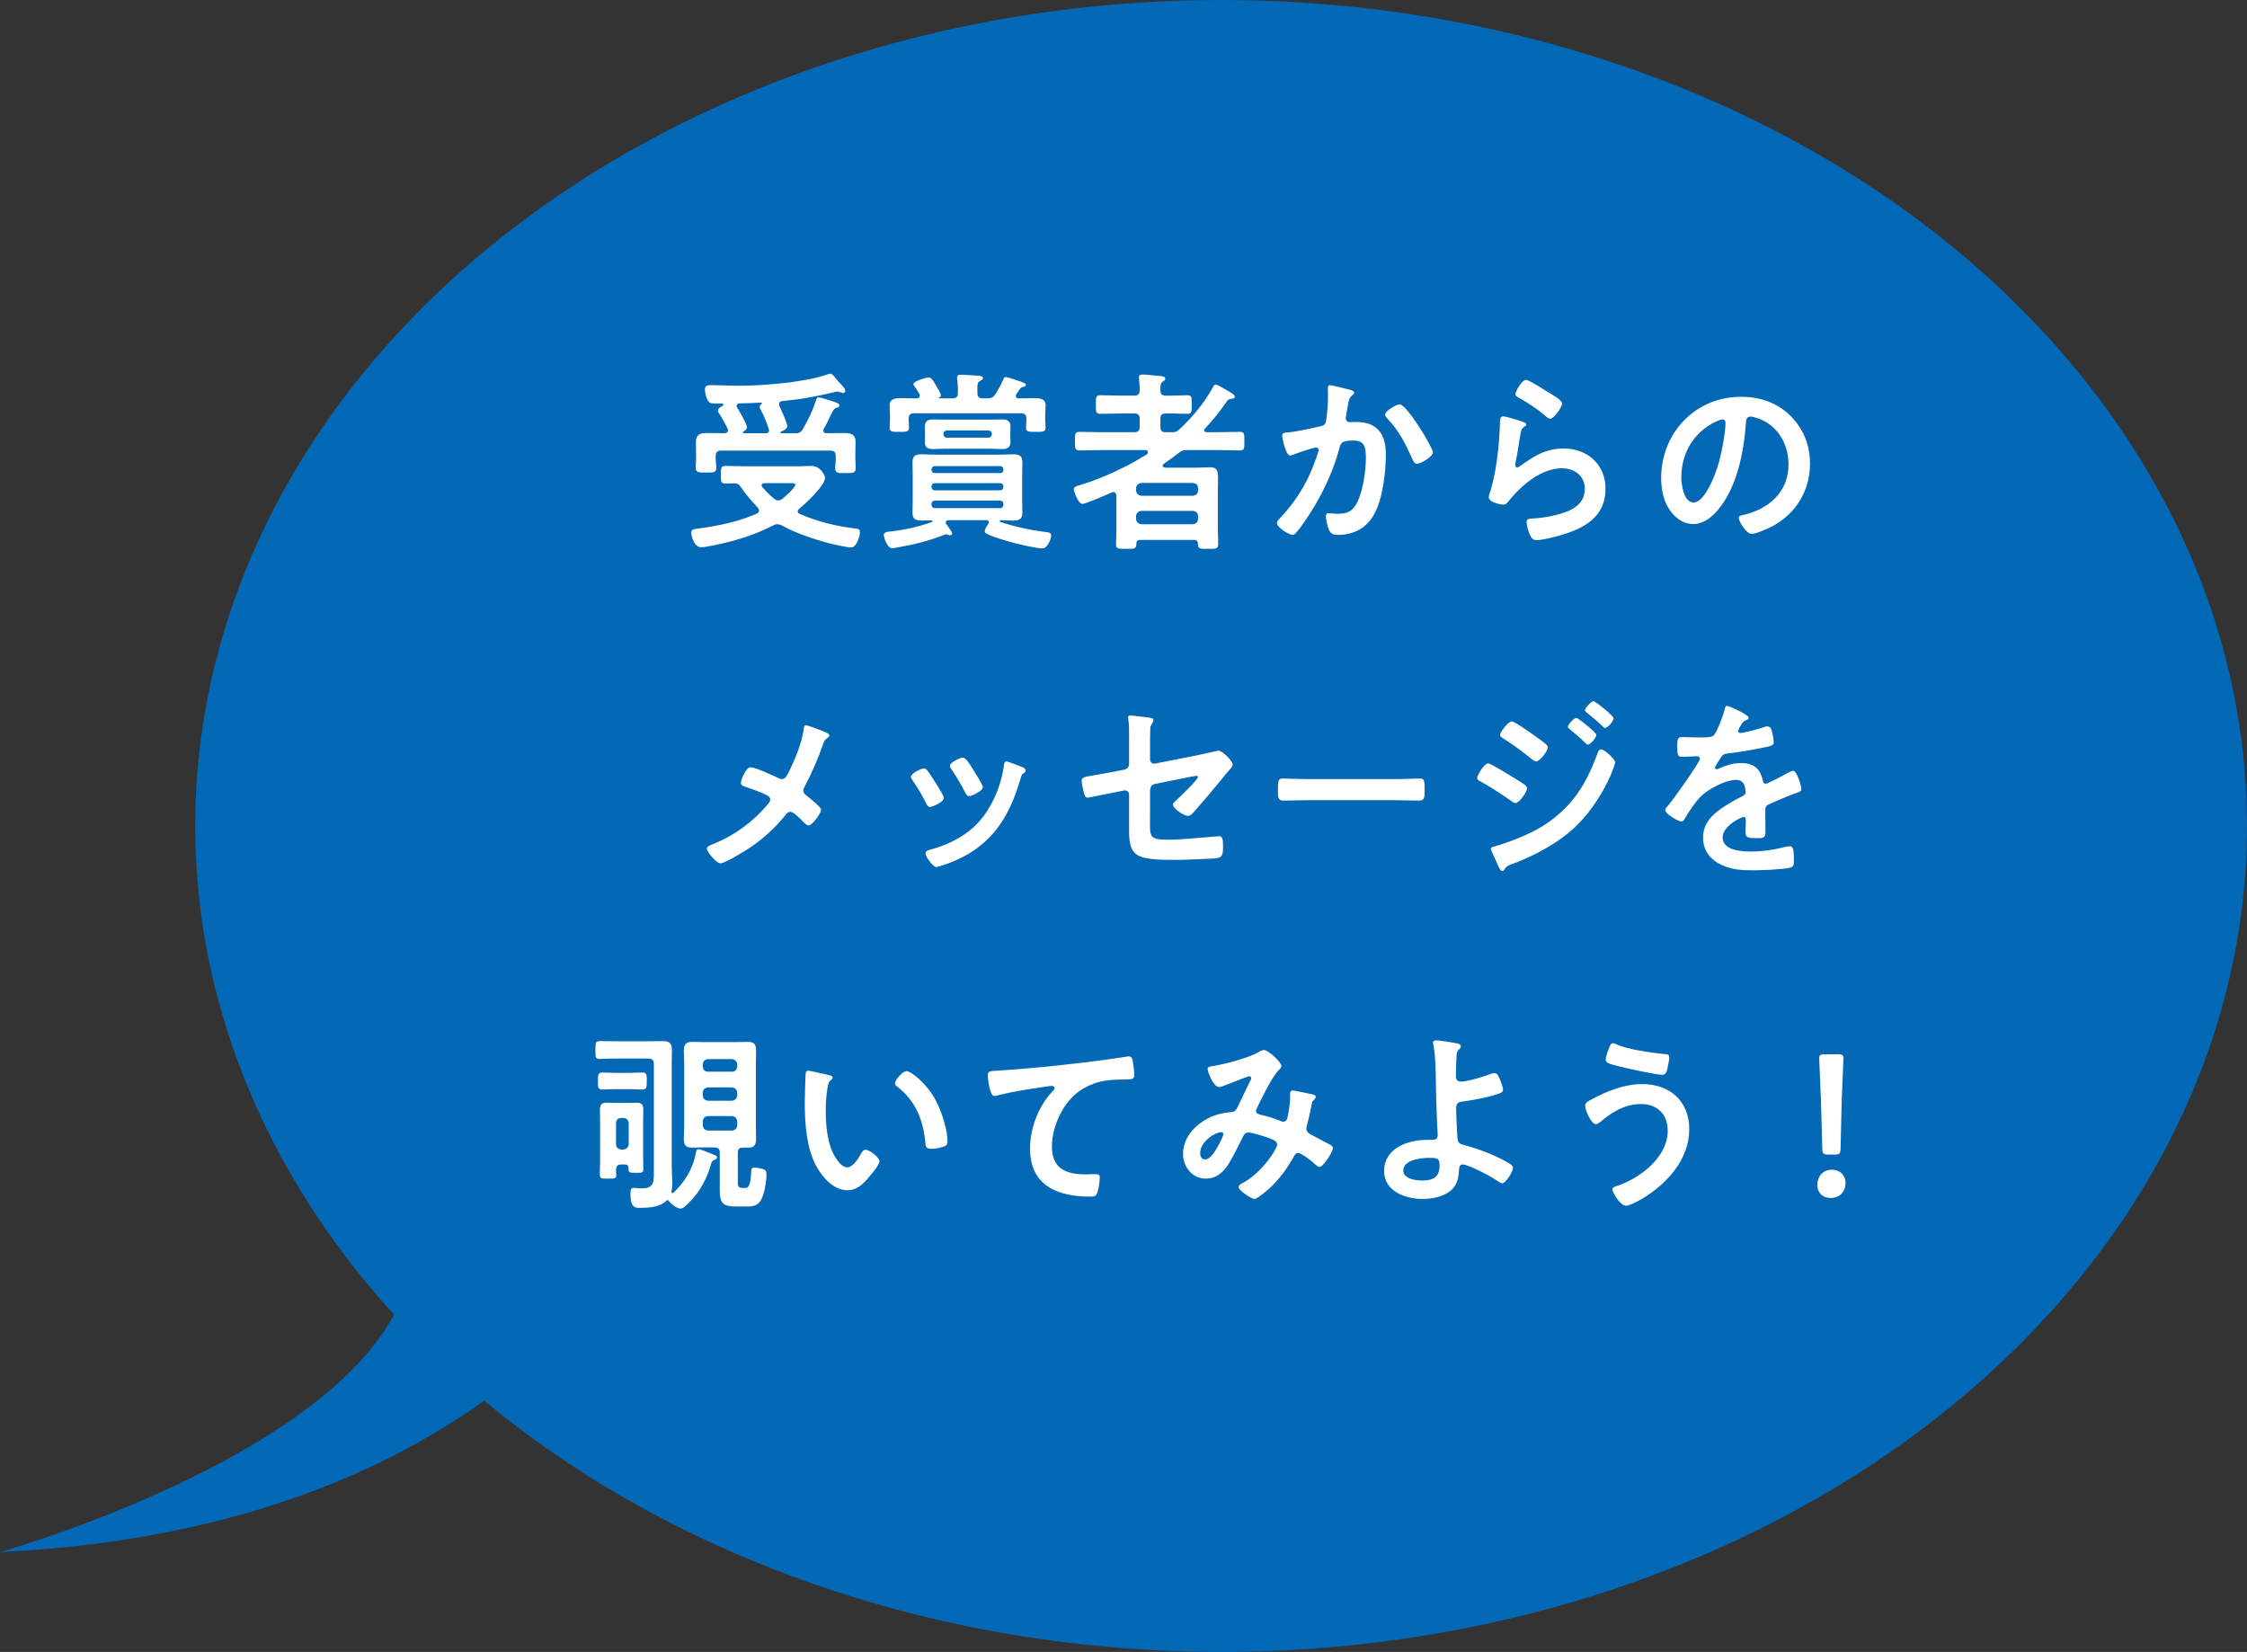 <?xml version="1.0" encoding="UTF-8"?><svg id="uuid-8a4c702d-f604-4407-9fcc-ce6514693ac0" xmlns="http://www.w3.org/2000/svg" width="197.232" height="145" viewBox="0 0 197.232 145"><rect x="0" y="0" width="197.232" height="145" fill="#333333" stroke="none"/><defs><style>.uuid-e4574aaa-301f-456d-b0e8-a8c6ab0d11ee{fill:#0368b6;}.uuid-5c20ba97-a33f-4ebe-be52-da4f9249de6e{fill:#fff;}</style></defs><g id="uuid-bd2cdcd3-16f5-44b3-8f1d-f3b5d71e7a0a"><ellipse class="uuid-e4574aaa-301f-456d-b0e8-a8c6ab0d11ee" cx="107.184" cy="72.5" rx="90.048" ry="72.5"/><path class="uuid-5c20ba97-a33f-4ebe-be52-da4f9249de6e" d="M64.506,42.427c-.286,0-.556.017-.826.017-.421,0-.404-.204-.404-.782,0-.595,0-.765.404-.765.675,0,1.332.034,2.007.034h4.215c.32,0,1.079-.034,1.315-.034.775,0,1.197.782,1.197,1.054,0,.68-1.72,2.261-2.26,2.703-.067.068-.135.119-.135.238,0,.119.084.17.185.221,1.552.68,3.187,1.071,4.873,1.275.253.034.404.034.404.34,0,.323-.286,1.326-.775,1.326-.337,0-1.45-.255-1.821-.34-1.332-.34-3.068-.918-4.266-1.598-.135-.051-.236-.102-.388-.102-.135,0-.236.034-.354.102-1.77.901-3.473,1.411-5.412,1.785-.253.051-.657.136-.91.136-.607,0-.877-.918-.877-1.309,0-.272.253-.289.657-.34,1.838-.255,3.406-.578,5.109-1.309.101-.068.185-.136.185-.255,0-.102-.034-.17-.102-.255-.489-.51-1.079-1.19-1.467-1.768-.051-.068-.135-.204-.202-.255-.084-.068-.169-.102-.27-.119h-.085ZM68.502,37.956c0,.051.034.068.085.068h1.264c.354,0,.473-.102.642-.408.488-.85.826-1.53,1.129-2.465.051-.17.085-.272.236-.272.118,0,.624.153.775.204.86.255,1.046.34,1.046.51,0,.119-.102.17-.202.187-.271.051-.371.255-.591.731-.118.272-.303.646-.573,1.122-.033.051-.051.085-.051.153,0,.17.118.238.271.238.539,0,1.062-.017,1.585-.017.539,0,.978.119.978.748,0,.323-.017.646-.017,1.003v.527c0,.255.033.527.033.782,0,.459-.235.459-.894.459-.606,0-.91.017-.91-.425,0-.272.051-.544.051-.816v-.255c0-.34-.152-.476-.473-.476h-9.594c-.32,0-.472.136-.472.476v.221c0,.255.051.527.051.799,0,.459-.271.425-.911.425s-.894.017-.894-.425c0-.272.034-.544.034-.799v-.493c0-.374-.018-.68-.018-.969,0-.612.354-.782.911-.782.556,0,1.096.017,1.635.017.152-.017.271-.068.271-.255,0-.051-.018-.085-.034-.153-.253-.493-.421-.816-.725-1.292-.051-.085-.118-.17-.118-.272,0-.204.253-.34.404-.425.034-.034.067-.051.067-.102,0-.068-.05-.102-.118-.102h-.286c-.287,0-.641,0-.775-.068-.27-.153-.439-.867-.439-1.156,0-.357.236-.391.522-.391.826,0,1.636.051,2.445.051,2.073,0,5.716-.289,7.654-.952.102-.034.304-.102.405-.102.135,0,.27.17.472.425.118.136.236.289.404.459.136.136.422.425.422.612,0,.102-.084.204-.185.204-.051,0-.135-.034-.169-.051-.101-.034-.219-.085-.337-.085-.084,0-.253.034-.353.068-1.652.391-2.816.612-4.519.765-.151.034-.253.102-.253.272,0,.068.018.102.034.17.135.272.691,1.513.691,1.768,0,.238-.371.391-.557.476-.017,0-.051.034-.051.068ZM64.658,35.627c0,.068.017.102.05.153.169.272.86,1.445.86,1.717,0,.187-.185.306-.32.391-.034.017-.051.034-.051.068,0,.051.051.068.085.068h1.973c.151-.017.253-.068.253-.238,0-.051-.018-.085-.034-.136-.169-.544-.422-1.173-.691-1.666-.051-.085-.101-.17-.101-.272,0-.119.084-.187.168-.255.017-.017.034-.034.034-.051,0-.051-.034-.068-.067-.068-.641.034-1.282.068-1.923.068-.117.017-.235.068-.235.221ZM69.817,42.529c0-.102-.185-.119-.439-.119h-2.276c-.118,0-.253.051-.253.187,0,.068.034.102.067.153.338.391.641.714,1.046,1.037.118.068.202.136.353.136.152,0,.236-.051.354-.136.236-.187,1.147-.986,1.147-1.258Z"/><path class="uuid-5c20ba97-a33f-4ebe-be52-da4f9249de6e" d="M81.849,45.742c0-.034-.033-.068-.101-.068-.27,0-.54.017-.81.017-.522,0-.843-.085-.843-.68,0-.34.017-.68.017-1.054v-2.346c0-.374-.017-.714-.017-1.037,0-.561.27-.697.775-.697.439,0,.877.034,1.315.034h5.463c.422,0,.859-.034,1.281-.034.522,0,.81.119.81.697,0,.357-.017.697-.017,1.037v2.346c0,.357.017.697.017,1.037,0,.578-.287.697-.793.697-.388,0-.759-.017-1.129-.034-.068.034-.068.051-.068.085s.034.068.051.068c1.248.425,2.799.748,4.098.901.202.017.371.068.371.306,0,.289-.338,1.122-.759,1.122-.573,0-2.243-.408-2.85-.578-.557-.153-1.518-.442-2.023-.697-.102-.051-.202-.102-.202-.221,0-.187.202-.51.304-.663.033-.051.05-.085.05-.153,0-.119-.084-.153-.185-.17h-3.354c-.136.017-.236.068-.236.204,0,.068.017.102.051.153.101.136.522.68.522.816,0,.085-.102.153-.185.153-.067,0-.169-.034-.22-.051-.05-.017-.101-.034-.151-.034s-.118.034-.169.051c-1.416.561-2.714.867-4.198,1.122-.101.017-.253.051-.353.051-.455,0-.742-1.003-.742-1.139,0-.272.304-.306.506-.323,1.349-.153,2.428-.391,3.709-.833.034-.017.067-.051.067-.085ZM83.602,34.965c.337,0,.473-.136.473-.459.017-.425,0-.782-.051-1.207-.018-.051-.018-.102-.018-.153,0-.221.152-.255.338-.255.32,0,1.18.068,1.534.085.118.017.404.034.404.204,0,.119-.135.187-.27.272-.219.136-.236.221-.219,1.054,0,.323.135.459.472.459h.388c.354,0,.506-.051.708-.357.271-.408.489-.85.709-1.292.033-.102.067-.221.185-.221.169,0,.726.187.911.255.877.272.877.357.877.425,0,.153-.169.17-.271.204-.135.034-.168.051-.253.17-.067.085-.235.357-.303.442-.034.068-.051.102-.051.17,0,.153.118.204.235.204.473,0,.944-.017,1.434-.017.455,0,.944.051.944.629,0,.255-.034.51-.034.765v.527c0,.221.034.425.034.646,0,.408-.253.391-.86.391-.59,0-.859.017-.859-.374,0-.221.033-.442.033-.663v-.119c0-.34-.135-.476-.472-.476h-9.392c-.32,0-.472.136-.472.476v.119c0,.221.033.442.033.663,0,.391-.27.374-.843.374-.59,0-.86.017-.86-.374,0-.204.034-.442.034-.663v-.527c0-.238-.034-.493-.034-.748,0-.578.455-.646.911-.646.488,0,.978.017,1.467.017.151,0,.27-.068.27-.238,0-.068-.017-.102-.034-.153-.101-.187-.27-.442-.388-.612-.05-.068-.135-.153-.135-.255,0-.255,1.13-.578,1.332-.578.236,0,.371.221.675.748.101.153.404.663.404.816,0,.119-.084.17-.185.204-.033.034-.017.068.018.068h1.18ZM88.678,38.347c0,.136.017.289.017.425,0,.493-.27.646-.708.646-.371,0-.742-.034-1.112-.034h-3.896c-.353,0-.725.034-1.079.034-.455,0-.725-.136-.725-.646,0-.136.017-.289.017-.425v-.476c0-.136-.017-.272-.017-.408,0-.493.253-.646.708-.646.371,0,.742.017,1.096.017h3.896c.37,0,.725-.017,1.096-.017.455,0,.725.136.725.629,0,.153-.017.289-.017.425v.476ZM87.801,41.526c.169,0,.271-.102.271-.272v-.068c0-.153-.102-.255-.271-.272h-5.767c-.168.017-.253.119-.27.272v.068c.017.17.102.272.27.272h5.767ZM82.034,42.41c-.168.017-.253.102-.27.272v.085c.017.153.102.255.27.272h5.767c.169-.017.271-.119.271-.272v-.085c0-.17-.102-.255-.271-.272h-5.767ZM82.034,43.94c-.168.017-.253.119-.27.272v.119c.017.153.102.255.27.272h5.767c.169-.017.271-.119.271-.272v-.119c0-.153-.102-.255-.271-.272h-5.767ZM82.81,38.143c.017.153.117.255.27.272h3.709c.152-.017.253-.119.271-.272v-.085c-.018-.153-.118-.255-.271-.272h-3.709c-.152.017-.253.119-.27.272v.085Z"/><path class="uuid-5c20ba97-a33f-4ebe-be52-da4f9249de6e" d="M105.7,37.769c0,.119.118.17.22.17h.944c.657,0,1.314-.034,1.973-.034.404,0,.388.204.388.816,0,.629.017.816-.388.816-.658,0-1.315-.034-1.973-.034h-2.631c-.353,0-.489.034-.775.255-.404.323-.81.612-1.23.901-.068.051-.169.119-.169.204,0,.153.135.187.253.187h2.613c.439,0,.877-.034,1.315-.034.59,0,.674.323.674.935,0,.306-.017.697-.017,1.156v3.315c0,.425.034.85.034,1.292,0,.493-.22.459-.911.459-.708,0-.859.034-.877-.476,0-.204-.117-.306-.32-.306h-4.771c-.202,0-.286.102-.304.306-.017.51-.151.476-.894.476h-.303c-.422,0-.591-.034-.591-.442,0-.442.034-.867.034-1.309v-2.907c-.017-.068-.017-.323-.27-.323-.051,0-.102.017-.152.034-.371.17-2.276,1.003-2.562,1.003-.388,0-.759-1.139-.759-1.292,0-.204.27-.272.422-.323,1.449-.425,2.832-1.02,4.181-1.7.86-.442,1.029-.578,1.788-1.02.067-.034.117-.119.117-.204,0-.119-.067-.17-.185-.187h-3.844c-.657,0-1.315.034-1.973.034-.405,0-.405-.187-.405-.799,0-.646,0-.833.405-.833.657,0,1.315.034,1.973.034h2.833c.337,0,.472-.136.472-.459v-.714c0-.34-.135-.476-.472-.476h-.979c-.674,0-1.332.034-1.989.034-.422,0-.405-.187-.405-.816s-.017-.816.405-.816c.657,0,1.315.034,1.989.034h.979c.337,0,.455-.136.472-.459,0-.323-.017-.646-.051-.969-.017-.051-.017-.119-.017-.17,0-.187.118-.255.304-.255.27,0,1.298.102,1.602.136.151.017.404.034.404.238,0,.119-.084.153-.219.255-.202.136-.22.323-.202.799,0,.306.168.425.472.425.624.017,1.248-.034,1.872-.034.421,0,.404.17.404.816,0,.612.017.816-.388.816-.641,0-1.265-.051-1.889-.034-.337,0-.472.136-.472.476v.714c0,.323.135.459.472.459h.439c.371,0,.489,0,.775-.272,1.164-1.088,2.158-2.295,2.934-3.689.051-.102.102-.221.236-.221.118,0,.54.238.793.391.067.034.118.068.151.085.439.255.725.425.725.578s-.135.17-.235.187c-.338.051-.354.068-.54.34-.59.85-1.13,1.53-1.838,2.278-.033.051-.067.085-.067.153ZM104.706,43.515c.286-.034.455-.187.455-.476v-.17c0-.306-.169-.442-.455-.476h-4.519c-.286.034-.439.17-.472.476v.17c.033.289.185.442.472.476h4.519ZM99.715,45.538c.033.289.185.442.472.476h4.519c.286-.034.455-.187.455-.476v-.221c0-.289-.169-.442-.455-.476h-4.519c-.286.034-.439.187-.472.476v.221Z"/><path class="uuid-5c20ba97-a33f-4ebe-be52-da4f9249de6e" d="M118.44,34.2c.135.034.422.085.422.272,0,.102-.068.153-.136.204-.32.238-.353.51-.455,1.105-.033.204-.067.442-.118.731-.017.051-.033.136-.033.187,0,.238.169.357.371.357.067,0,.135-.017.202-.017.691,0,1.315,0,1.922.391.843.544,1.028,1.53,1.028,2.465,0,1.564-.27,3.859-1.012,5.218-.674,1.241-1.82,1.836-3.187,1.836-.371,0-.59-.051-.775-.408-.135-.289-.286-.884-.286-1.207,0-.17.05-.289.219-.289s.455.051.792.051c.911,0,1.332-.204,1.754-1.037.489-.986.742-2.754.742-3.842,0-.85-.051-1.547-1.062-1.547-.961,0-1.13.136-1.248.612-.439,1.717-1.247,3.536-2.141,5.049-.405.663-1.181,1.904-1.687,2.448-.084.085-.185.17-.304.17-.286,0-1.365-.646-1.365-1.037,0-.153.135-.289.235-.391,1.332-1.411,2.311-2.924,3.002-4.743.084-.204.421-1.122.421-1.275,0-.136-.084-.221-.219-.221-.236,0-1.636.476-1.922.595-.102.034-.253.102-.354.102-.422,0-.708-1.666-.708-1.751,0-.255.286-.255.506-.272.877-.085,1.938-.34,2.799-.527.337-.068.506-.153.557-.51.101-.595.168-1.581.168-2.193,0-.187-.017-.374-.017-.578,0-.136,0-.34.185-.34.169,0,1.45.323,1.703.391ZM125.774,39.707c0,.374-1.062,1.003-1.399,1.003-.219,0-.303-.221-.388-.391-.674-1.462-1.129-2.431-2.259-3.638-.067-.068-.152-.17-.152-.289,0-.306.979-.901,1.282-.901.623,0,2.916,3.791,2.916,4.216Z"/><path class="uuid-5c20ba97-a33f-4ebe-be52-da4f9249de6e" d="M133.659,37.021c.118.051.303.102.303.238,0,.102-.084.153-.151.187-.27.17-.286.323-.354.663-.135.782-.235,1.581-.404,2.363-.017.102-.051.255-.051.357s.051.204.169.204c.084,0,.151-.051.219-.102,1.248-.884,2.26-1.564,3.861-1.564,2.074,0,3.676,1.394,3.676,3.536,0,2.414-1.787,3.434-3.827,4.046-.522.153-1.669.459-2.192.459-.371,0-.472-.153-.624-.476-.117-.255-.286-.816-.286-1.105,0-.272.202-.289.422-.306.725-.034,1.534-.153,2.242-.34,1.197-.306,2.444-.833,2.444-2.278,0-1.173-.943-1.802-2.022-1.802-1.77,0-3.558,1.496-4.62,2.839-.135.17-.27.357-.506.357-.152,0-1.281-.17-1.281-.663,0-.17.117-.425.168-.595.152-.544.287-1.105.388-1.666.22-1.224.354-2.465.405-3.706,0-.136.017-.255.017-.374,0-.493.017-.748.287-.748.253,0,1.433.374,1.72.476ZM133.962,33.35c.253,0,1.619.884,1.923,1.071.253.153,1.23.697,1.23.986,0,.306-.691,1.343-1.045,1.343-.185,0-.405-.238-.54-.34-.641-.544-1.399-1.037-2.124-1.445-.169-.102-.388-.187-.388-.374,0-.221.539-1.241.943-1.241Z"/><path class="uuid-5c20ba97-a33f-4ebe-be52-da4f9249de6e" d="M157.173,36.512c1.13,1.139,1.703,2.567,1.703,4.181,0,2.363-1.23,4.386-3.288,5.49-.388.204-1.433.68-1.838.68-.439,0-1.13-1.054-1.13-1.428,0-.17.253-.204.422-.238,2.209-.527,3.945-1.989,3.945-4.42,0-1.819-.944-3.45-2.697-4.062-.152-.051-.489-.153-.641-.153-.389,0-.389.374-.405.663-.185,2.482-.775,5.507-2.394,7.462-.556.68-1.298,1.309-2.226,1.309-1.028,0-1.838-.748-2.293-1.615-.371-.697-.522-1.615-.522-2.414,0-3.978,3.019-7.139,6.997-7.139,1.652,0,3.17.493,4.367,1.683ZM150.614,37.005c-1.923.918-3.035,2.737-3.035,4.896,0,.629.219,2.21,1.079,2.21.843,0,1.787-1.938,2.26-3.672.219-.816.539-2.499.539-3.315,0-.17-.084-.306-.27-.306-.135,0-.439.119-.573.187Z"/><path class="uuid-5c20ba97-a33f-4ebe-be52-da4f9249de6e" d="M69.177,67.874c.539-1.037,1.23-2.703,1.365-3.842.018-.136.034-.374.185-.374.152,0,.928.289,1.181.391.32.119.894.323.894.51,0,.102-.102.17-.185.221-.253.17-.286.306-.388.595-.422,1.224-1.012,2.567-1.619,3.706-.05.102-.101.187-.101.306,0,.221.151.34.32.476.219.17,1.248.986,1.248,1.207,0,.306-.776,1.377-1.097,1.377-.168,0-.32-.153-.421-.255-.22-.238-.894-.935-1.181-.935-.202,0-.304.136-.422.272-.876,1.088-1.855,1.989-3.001,2.788-.404.289-2.31,1.462-2.715,1.462-.37,0-1.196-1.037-1.196-1.275,0-.204.27-.306.488-.391.051-.017.102-.034.135-.051,1.805-.748,3.406-1.904,4.671-3.4.102-.119.27-.306.27-.476,0-.153-.084-.272-.219-.34-.573-.323-1.383-.578-2.007-.799-.169-.051-.353-.136-.353-.34,0-.187.421-1.36.859-1.36.404,0,2.04.748,2.478.969.102.034.152.068.253.068.337,0,.422-.272.557-.51Z"/><path class="uuid-5c20ba97-a33f-4ebe-be52-da4f9249de6e" d="M81.377,67.602c.185.221.573.833.742,1.105.151.238.725,1.122.725,1.343,0,.357-1.012.782-1.214.782-.169,0-.253-.153-.32-.289-.354-.714-.759-1.394-1.214-2.057-.051-.085-.135-.187-.135-.306,0-.306.91-.731,1.13-.731.135,0,.202.068.286.153ZM89.724,67.33c.135.051.303.136.303.306,0,.119-.118.187-.202.255-.135.102-.151.153-.219.357-.506,1.751-1.147,3.349-2.311,4.76-1.23,1.462-2.782,2.38-4.586,2.958-.118.034-.404.136-.522.136-.32,0-.944-.935-.944-1.173,0-.187.102-.255.27-.306,2.175-.595,4.013-1.598,5.228-3.586.725-1.173,1.196-2.499,1.382-3.859.018-.153.034-.34.22-.34.151,0,1.18.408,1.383.493ZM85.508,67.704c.152.238.759,1.173.759,1.394,0,.34-.978.782-1.214.782-.169,0-.27-.187-.337-.323-.354-.714-.742-1.343-1.181-2.006-.067-.085-.151-.204-.151-.34,0-.289.91-.714,1.129-.714.236,0,.557.476.844.952l.151.255Z"/><path class="uuid-5c20ba97-a33f-4ebe-be52-da4f9249de6e" d="M100.945,71.699c0,1.768-.168,2.006,1.636,2.006,1.214,0,3.001-.204,4.215-.289.068,0,.169-.017.236-.017.32,0,.32.459.32.85,0,.425.018.833-.286,1.003-.169.085-.388.085-.557.102-.624.034-2.428.119-2.984.119h-.826c-1.012,0-2.36-.051-2.917-.459-.624-.442-.675-1.292-.675-2.057v-3.213c0-.238-.202-.408-.455-.357l-.859.17c-.287.051-2.209.459-2.311.459-.219,0-.27-.17-.337-.391-.067-.255-.202-.867-.202-1.105,0-.289.253-.34,1.112-.476.371-.068.826-.136,1.434-.255l1.214-.238c.236-.051.404-.238.404-.493v-2.193c0-.578.018-1.156-.067-1.7,0-.051-.017-.136-.017-.204,0-.119.051-.17.185-.17.084,0,1.416.17,1.602.187.118.017.439.051.439.221,0,.085-.101.272-.151.357-.118.187-.135.255-.135.476-.018.493-.018.969-.018,1.462v1.173c0,.238.203.408.439.357l3.625-.714c.22-.051,1.923-.425,1.94-.425.32,0,1.248.884,1.248,1.224,0,.119-.102.238-.169.34-.27.289-.522.595-.759.901-.775.952-1.552,1.87-2.344,2.771-.169.204-.388.493-.675.493-.303,0-1.298-.629-1.298-1.003,0-.119.185-.255.304-.374.27-.255,1.888-1.802,1.888-2.023,0-.085-.05-.119-.117-.119-.102,0-.473.085-.591.102l-3.052.612c-.304.068-.404.255-.439.544v2.346Z"/><path class="uuid-5c20ba97-a33f-4ebe-be52-da4f9249de6e" d="M122.487,68.384c.775,0,1.871-.051,2.091-.051.455,0,.472.136.472,1.071,0,.544-.017.867-.455.867-.708,0-1.416-.034-2.107-.034h-7.757c-.69,0-1.399.034-2.107.034-.439,0-.455-.323-.455-.85,0-.952.034-1.088.473-1.088.219,0,1.382.051,2.09.051h7.757Z"/><path class="uuid-5c20ba97-a33f-4ebe-be52-da4f9249de6e" d="M130.624,67.007c.236,0,2.023,1.122,2.36,1.326.557.357,1.062.612,1.062.867s-.675,1.292-1.028,1.292c-.118,0-.271-.119-.371-.187-.86-.612-1.805-1.224-2.731-1.734-.118-.051-.253-.136-.253-.272,0-.272.624-1.292.961-1.292ZM141.768,66.922c0,.17-.286.867-.37,1.071-.642,1.53-1.77,3.247-2.951,4.419-1.568,1.547-3.709,2.686-5.767,3.451-.219.085-.421.136-.557.357-.067.085-.135.238-.253.238-.168,0-.303-.306-.353-.442-.22-.459-.422-.918-.624-1.377-.017-.034-.033-.102-.033-.136,0-.136.219-.187.32-.204.522-.136,1.483-.493,2.006-.697,1.652-.663,2.934-1.394,4.198-2.669,1.417-1.428,2.125-2.924,2.833-4.777.051-.153.118-.374.337-.374.271,0,1.214.833,1.214,1.139ZM134.822,64.662c.371.272,1.045.697,1.045.935,0,.306-.708,1.241-1.028,1.241-.118,0-.304-.153-.404-.221-.793-.646-1.602-1.241-2.462-1.785-.118-.085-.304-.17-.304-.323,0-.272.742-1.19,1.029-1.19.252,0,1.82,1.122,2.124,1.343ZM138.363,63.013c.135,0,.877.612,1.079.782.235.204.674.578.674.714,0,.255-.522.85-.741.85-.102,0-.271-.204-.405-.323-.388-.374-.792-.697-1.197-1.037-.067-.051-.151-.119-.151-.204,0-.204.557-.782.742-.782ZM139.863,61.551c.185,0,1.77,1.275,1.77,1.496,0,.255-.522.85-.741.85-.085,0-.169-.085-.22-.136-.421-.425-.894-.816-1.365-1.19-.067-.068-.185-.136-.185-.238,0-.187.556-.782.741-.782Z"/><path class="uuid-5c20ba97-a33f-4ebe-be52-da4f9249de6e" d="M153.497,62.996c0,.102-.118.17-.202.204-.27.102-.337.187-.557.578-.051.085-.168.289-.168.391,0,.119.084.17.185.17.338,0,1.603-.357,1.956-.476.118-.051.304-.102.422-.102.286,0,.371.272.422.51.05.221.135.68.135.918,0,.289-.54.357-.894.425-1.062.221-2.125.408-3.188.527-.27.034-.337.068-.506.272-.101.136-.573.867-.573.986,0,.068.067.119.136.119.101,0,.219-.051.303-.102.573-.255,1.214-.442,1.838-.442,1.079,0,1.703.459,1.923,1.53.033.153.084.289.253.289.202,0,1.702-.816,1.973-.969.117-.051.303-.17.439-.17.32,0,.725,1.309.725,1.598,0,.204-.185.272-.506.374-.067.034-.151.051-.236.085-.674.255-1.332.544-1.989.833-.304.119-.439.221-.439.561v.221c0,.527.017,1.037.017,1.564,0,.612-.084.68-.725.68-.726,0-1.028-.034-1.028-.476,0-.374.033-.748.033-1.105,0-.153-.051-.289-.219-.289-.085,0-1.821.748-1.821,1.802,0,1.139,1.636,1.241,2.445,1.241,1.129,0,2.04-.153,3.136-.425.102-.017.219-.034.337-.034.22,0,.338.187.338,1.156,0,.51-.018.646-.389.731-.641.153-2.512.221-3.237.221-.961,0-1.77-.051-2.663-.442-1.029-.459-1.687-1.275-1.687-2.431,0-1.53,1.23-2.363,2.394-3.06.337-.204.691-.391,1.045-.561.169-.085.304-.187.304-.391,0-.119-.051-.357-.084-.476-.085-.374-.354-.578-.742-.578-.944,0-2.495.816-3.153,1.496-.488.493-1.062,1.377-1.416,1.989-.051.085-.118.17-.236.17-.304,0-1.433-.68-1.433-.986,0-.136.135-.272.219-.374.388-.425,2.833-3.842,2.833-4.165,0-.153-.135-.204-.371-.204-.27,0-.658.051-1.181.051-.371,0-.439-.085-.439-.952,0-.68.067-.782.489-.782.287,0,.725.034,1.214.034h.489c.439,0,.894-.017,1.045-.221.287-.374.793-1.7.911-2.193.033-.187.067-.357.235-.357.152,0,1.889.782,1.889,1.037Z"/><path class="uuid-5c20ba97-a33f-4ebe-be52-da4f9249de6e" d="M56.231,106.019c-.422,0-.894.085-.894-1.258,0-.289.017-.493.303-.493.067,0,.169,0,.236.017.169.017.354.017.522.017,1.097,0,.995-.697.995-1.887v-9.026c0-.323-.151-.476-.472-.476h-2.833c-.489,0-.978.034-1.467.034-.371,0-.354-.17-.354-.782,0-.595-.017-.782.371-.782.489,0,.961.017,1.45.017h2.968c.371,0,.741-.017,1.112-.017.591,0,.81.187.81.799,0,.425-.017.867-.017,1.292v8.771c0,.561.051,1.139.051,1.7,0,.221-.034.425-.068.629-.017.085.034.153.102.153.034,0,.051-.017.084-.051.962-.901,1.703-2.108,1.94-3.434.033-.187.067-.374.236-.374.185,0,.944.323,1.147.408.253.119.488.153.488.323,0,.119-.168.187-.286.238-.118.068-.169.102-.202.221-.371,1.292-.928,2.431-1.855,3.383-.168.187-.606.646-.843.646-.353,0-.826-.391-1.045-.663-.018-.051-.067-.085-.118-.085-.034,0-.051.017-.067.034-.59.578-1.518.646-2.293.646ZM54.022,95.6c-.422,0-.86.034-1.147.034-.422,0-.388-.272-.388-.748,0-.476-.018-.748.388-.748.353,0,.742.034,1.147.034h1.214c.404,0,.792-.034,1.147-.034.404,0,.388.255.388.748,0,.527,0,.748-.421.748-.304,0-.691-.034-1.113-.034h-1.214ZM54.849,102.212h-.304c-.32,0-.439.119-.472.442,0,.102.017.391.017.493,0,.323-.151.306-.725.306h-.185c-.54,0-.557-.034-.523-.816,0-.204.018-.459.018-.782v-3.468c0-.34-.018-.629-.018-.867,0-.476.085-.731.591-.731.235,0,.455.017.691.017h1.264c.22,0,.439-.017.675-.017.422,0,.59.17.59.595,0,.34-.017.663-.017,1.003v2.958c0,.442.017.867.017,1.292,0,.323-.151.306-.641.306-.606,0-.674,0-.657-.425-.017-.221-.102-.306-.32-.306ZM54.714,100.903c.286-.034.439-.187.472-.476v-1.836c-.033-.289-.185-.459-.472-.459h-.185c-.287,0-.455.17-.455.459v1.836c0,.289.168.442.455.476h.185ZM65.201,100.733c-.32,0-.439.136-.439.459v2.584c0,.459.135.493.473.493h.135c.168,0,.506.102.556-1.292.018-.374.051-.493.304-.493.202,0,.506.068.708.119.271.085.338.187.338.459,0,.612-.169,1.734-.473,2.261s-.725.578-1.281.578h-.894c-1.062,0-1.45-.221-1.45-1.36v-3.349c0-.34-.135-.476-.472-.476h-.944c-.338,0-.675.017-1.012.017-.557,0-.726-.221-.726-.765,0-.408.034-.816.034-1.207v-5.337c0-.408-.034-.799-.034-1.207,0-.527.169-.765.726-.765.337,0,.674.017,1.012.017h2.883c.32,0,.658-.017.995-.017.557,0,.725.204.725.765,0,.408-.017.799-.017,1.207v5.337c0,.391.017.799.017,1.19,0,.527-.135.782-.691.782h-.472ZM64.24,94.069c.286,0,.439-.17.472-.459v-.17c-.033-.289-.185-.442-.472-.476h-2.091c-.287.034-.455.187-.455.476v.17c0,.289.168.459.455.459h2.091ZM64.24,96.619c.286-.034.439-.187.472-.476v-.221c-.033-.289-.185-.442-.472-.476h-2.091c-.287.034-.455.187-.455.476v.221c0,.289.168.442.455.476h2.091ZM64.24,99.237c.286-.034.472-.187.472-.476v-.323c-.033-.289-.185-.442-.472-.476h-2.091c-.287.034-.455.187-.455.476v.323c0,.289.185.442.455.476h2.091Z"/><path class="uuid-5c20ba97-a33f-4ebe-be52-da4f9249de6e" d="M72.714,94.359c.135.034.371.068.371.238,0,.102-.067.136-.168.221-.236.187-.253.527-.304.816-.085.595-.135,1.19-.135,1.802,0,1.139.101,2.482.539,3.553.202.476.759,1.479,1.349,1.479.473,0,.962-.748,1.164-1.122.101-.17.235-.425.455-.425.353,0,1.214.697,1.214,1.003,0,.323-.759,1.207-.995,1.479-.488.561-1.012,1.071-1.804,1.071-1.248,0-2.226-1.139-2.782-2.176-.843-1.598-.978-3.74-.978-5.542,0-.272.05-2.431.084-2.584.017-.136.118-.187.236-.187.219,0,1.467.323,1.753.374ZM79.576,94.018c.371,0,1.788,1.071,2.597,2.635.473.901.995,2.516.995,3.536,0,.323-.169.408-.455.493-.27.085-.658.153-.944.153-.54,0-.522-.238-.557-.646-.202-1.989-.894-3.603-2.495-4.845-.102-.068-.151-.136-.151-.255,0-.323.674-1.071,1.011-1.071Z"/><path class="uuid-5c20ba97-a33f-4ebe-be52-da4f9249de6e" d="M87.68,93.968c2.462-.153,4.924-.408,7.385-.697,1.265-.153,2.563-.323,3.828-.527.067-.017.135-.017.202-.017.253,0,.286.221.337.425.051.289.135.952.135,1.241,0,.374-.353.34-.741.357-.995.017-1.855.017-2.799.357-1.315.476-2.226,1.309-2.884,2.533-.489.901-.81,1.955-.81,2.992,0,1.972,1.265,2.448,2.968,2.448.304,0,.675-.017.843-.017.253,0,.389.017.389.289,0,.374-.118,1.207-.304,1.513-.118.17-.304.17-.489.17-2.866,0-5.328-.918-5.328-4.232,0-1.717.708-3.621,1.855-4.879.085-.085.304-.306.304-.408,0-.136-.151-.204-.253-.204-.135,0-.894.119-1.079.153-1.13.153-2.647.408-3.727.697-.084.017-.168.034-.253.034-.404,0-.556-1.615-.556-1.785,0-.442.235-.391.978-.442Z"/><path class="uuid-5c20ba97-a33f-4ebe-be52-da4f9249de6e" d="M112.475,93.576c0,.119-.085.204-.169.289-.675.646-1.501,2.448-1.956,3.349-.051.102-.101.187-.101.289,0,.306.337.323.927.476.304.068.86.272,1.164.391.084.034.185.085.286.085.253,0,.337-.17.388-.374.102-.51.236-1.275.236-1.785,0-.085-.017-.17-.017-.255,0-.17.05-.323.253-.323.135,0,1.5.289,1.702.34.118.017.304.068.304.221,0,.119-.135.238-.27.374-.051.051-.102.34-.118.442-.101.544-.236,1.088-.371,1.615-.033.102-.067.238-.067.34,0,.272.169.408.388.527.338.17,1.332.714,1.568.833.151.068.371.17.371.374,0,.323-.843,1.649-1.181,1.649-.118,0-.371-.221-.506-.357-.219-.221-1.129-.884-1.365-.884-.185,0-.27.153-.354.289-.59,1.054-1.298,2.04-2.191,2.856-.202.17-1.046.901-1.281.901-.253,0-1.4-.731-1.4-1.054,0-.153.22-.255.321-.323,1.753-.918,3.068-3.043,3.068-3.383,0-.306-.27-.425-.894-.646-.338-.119-1.299-.425-1.619-.425-.253,0-.388.153-.488.357-.32.663-.962,1.955-1.35,2.533-.472.68-1.045,1.156-1.905,1.156-1.197,0-2.006-1.02-2.006-2.176,0-1.785,1.669-3.144,3.287-3.519.321-.068.642-.119.979-.153.32-.017.404-.204.522-.425.371-.765.726-1.547,1.113-2.312.05-.085.084-.153.084-.238,0-.119-.102-.17-.185-.17-.051,0-1.416.527-1.973.748-.169.068-.489.204-.657.204-.523,0-1.012-1.36-1.012-1.581,0-.221.253-.221.556-.272.928-.153,3.086-.714,3.879-1.19.151-.085.32-.204.522-.204.337,0,1.518,1.037,1.518,1.411ZM107.198,99.373c-.473,0-1.855.782-1.855,1.853,0,.289.135.544.439.544.506,0,.979-.901,1.197-1.292.084-.153.404-.782.404-.918,0-.085-.05-.187-.185-.187Z"/><path class="uuid-5c20ba97-a33f-4ebe-be52-da4f9249de6e" d="M127.913,91.588c.118.034.32.085.32.255,0,.102-.084.187-.151.255-.203.187-.22.34-.236.646-.034.578-.051,1.139-.051,1.7,0,.289.102.493.422.493.606,0,1.973-.425,2.562-.646.135-.051.27-.102.404-.102.236,0,.338.255.456.51.101.255.286.697.286.952,0,.221-.118.289-.944.527-.81.221-1.652.374-2.495.493-.439.051-.675.119-.675.629,0,.374.085,2.431.135,2.703.067.442.354.442.776.561,1.147.306,2.799.952,3.793,1.581.118.085.287.204.287.357,0,.357-.641,1.36-.944,1.36-.151,0-.439-.221-.573-.306-.472-.323-2.394-1.343-2.9-1.343-.337,0-.303.391-.32.527-.033.663-.185,1.309-.708,1.751-.675.561-1.636.748-2.495.748-1.484,0-3.372-.663-3.372-2.448,0-2.023,2.091-2.737,3.76-2.737h.337c.287,0,.607.017.607-.408,0-.17-.034-.731-.051-.952-.034-1.071-.084-2.125-.102-3.179-.017-1.105-.017-2.72-.219-3.773-.017-.068-.034-.153-.034-.221,0-.17.152-.204.304-.204.253,0,1.534.204,1.821.272ZM123.175,102.756c0,.714,1.113.867,1.652.867.928,0,1.534-.272,1.534-1.309,0-.663-.202-.68-.927-.68-.691,0-2.26.153-2.26,1.122Z"/><path class="uuid-5c20ba97-a33f-4ebe-be52-da4f9249de6e" d="M148.274,99.118c0,2.669-1.956,4.776-4.098,6.085-.286.17-1.13.629-1.45.629-.506,0-1.197-1.156-1.197-1.428,0-.17.185-.238.338-.289,2.023-.646,4.519-2.499,4.519-4.862,0-1.445-.91-2.346-2.344-2.346-1.416,0-2.562.714-3.608,1.598-.101.068-.236.17-.353.17-.405,0-.944-1.224-.944-1.615,0-.272.303-.425.506-.527,1.349-.748,2.934-1.377,4.502-1.377,2.394,0,4.131,1.462,4.131,3.961ZM141.276,91.894c.067-.153.136-.323.338-.323.084,0,.185.051.27.102,1.062.459,3.052.731,4.215.85.236.017.422.017.422.272,0,.187-.118.85-.169,1.037-.084.34-.185.51-.455.51-.539,0-3.237-.595-3.878-.765-.708-.187-1.079-.272-1.079-.544,0-.289.22-.867.337-1.139Z"/><path class="uuid-5c20ba97-a33f-4ebe-be52-da4f9249de6e" d="M161.992,103.844c0,.697-.455,1.309-1.315,1.309-.675,0-1.163-.459-1.163-1.122,0-.748.472-1.36,1.298-1.36.675,0,1.181.476,1.181,1.173ZM160.475,101.345c-.422,0-.506-.085-.522-.51l-.118-4.301c-.034-1.02-.152-3.298-.152-3.638,0-.289.102-.357.473-.357h1.18c.371,0,.473.068.473.357,0,.34-.118,2.618-.152,3.74l-.101,4.199c-.017.425-.102.51-.522.51h-.557Z"/><path class="uuid-e4574aaa-301f-456d-b0e8-a8c6ab0d11ee" d="M48.804,117.77c-9.664,9.126-24.918,17.305-48.804,18.462,0,0,38.409-10.774,36.143-28.503l12.661,10.041Z"/></g></svg>